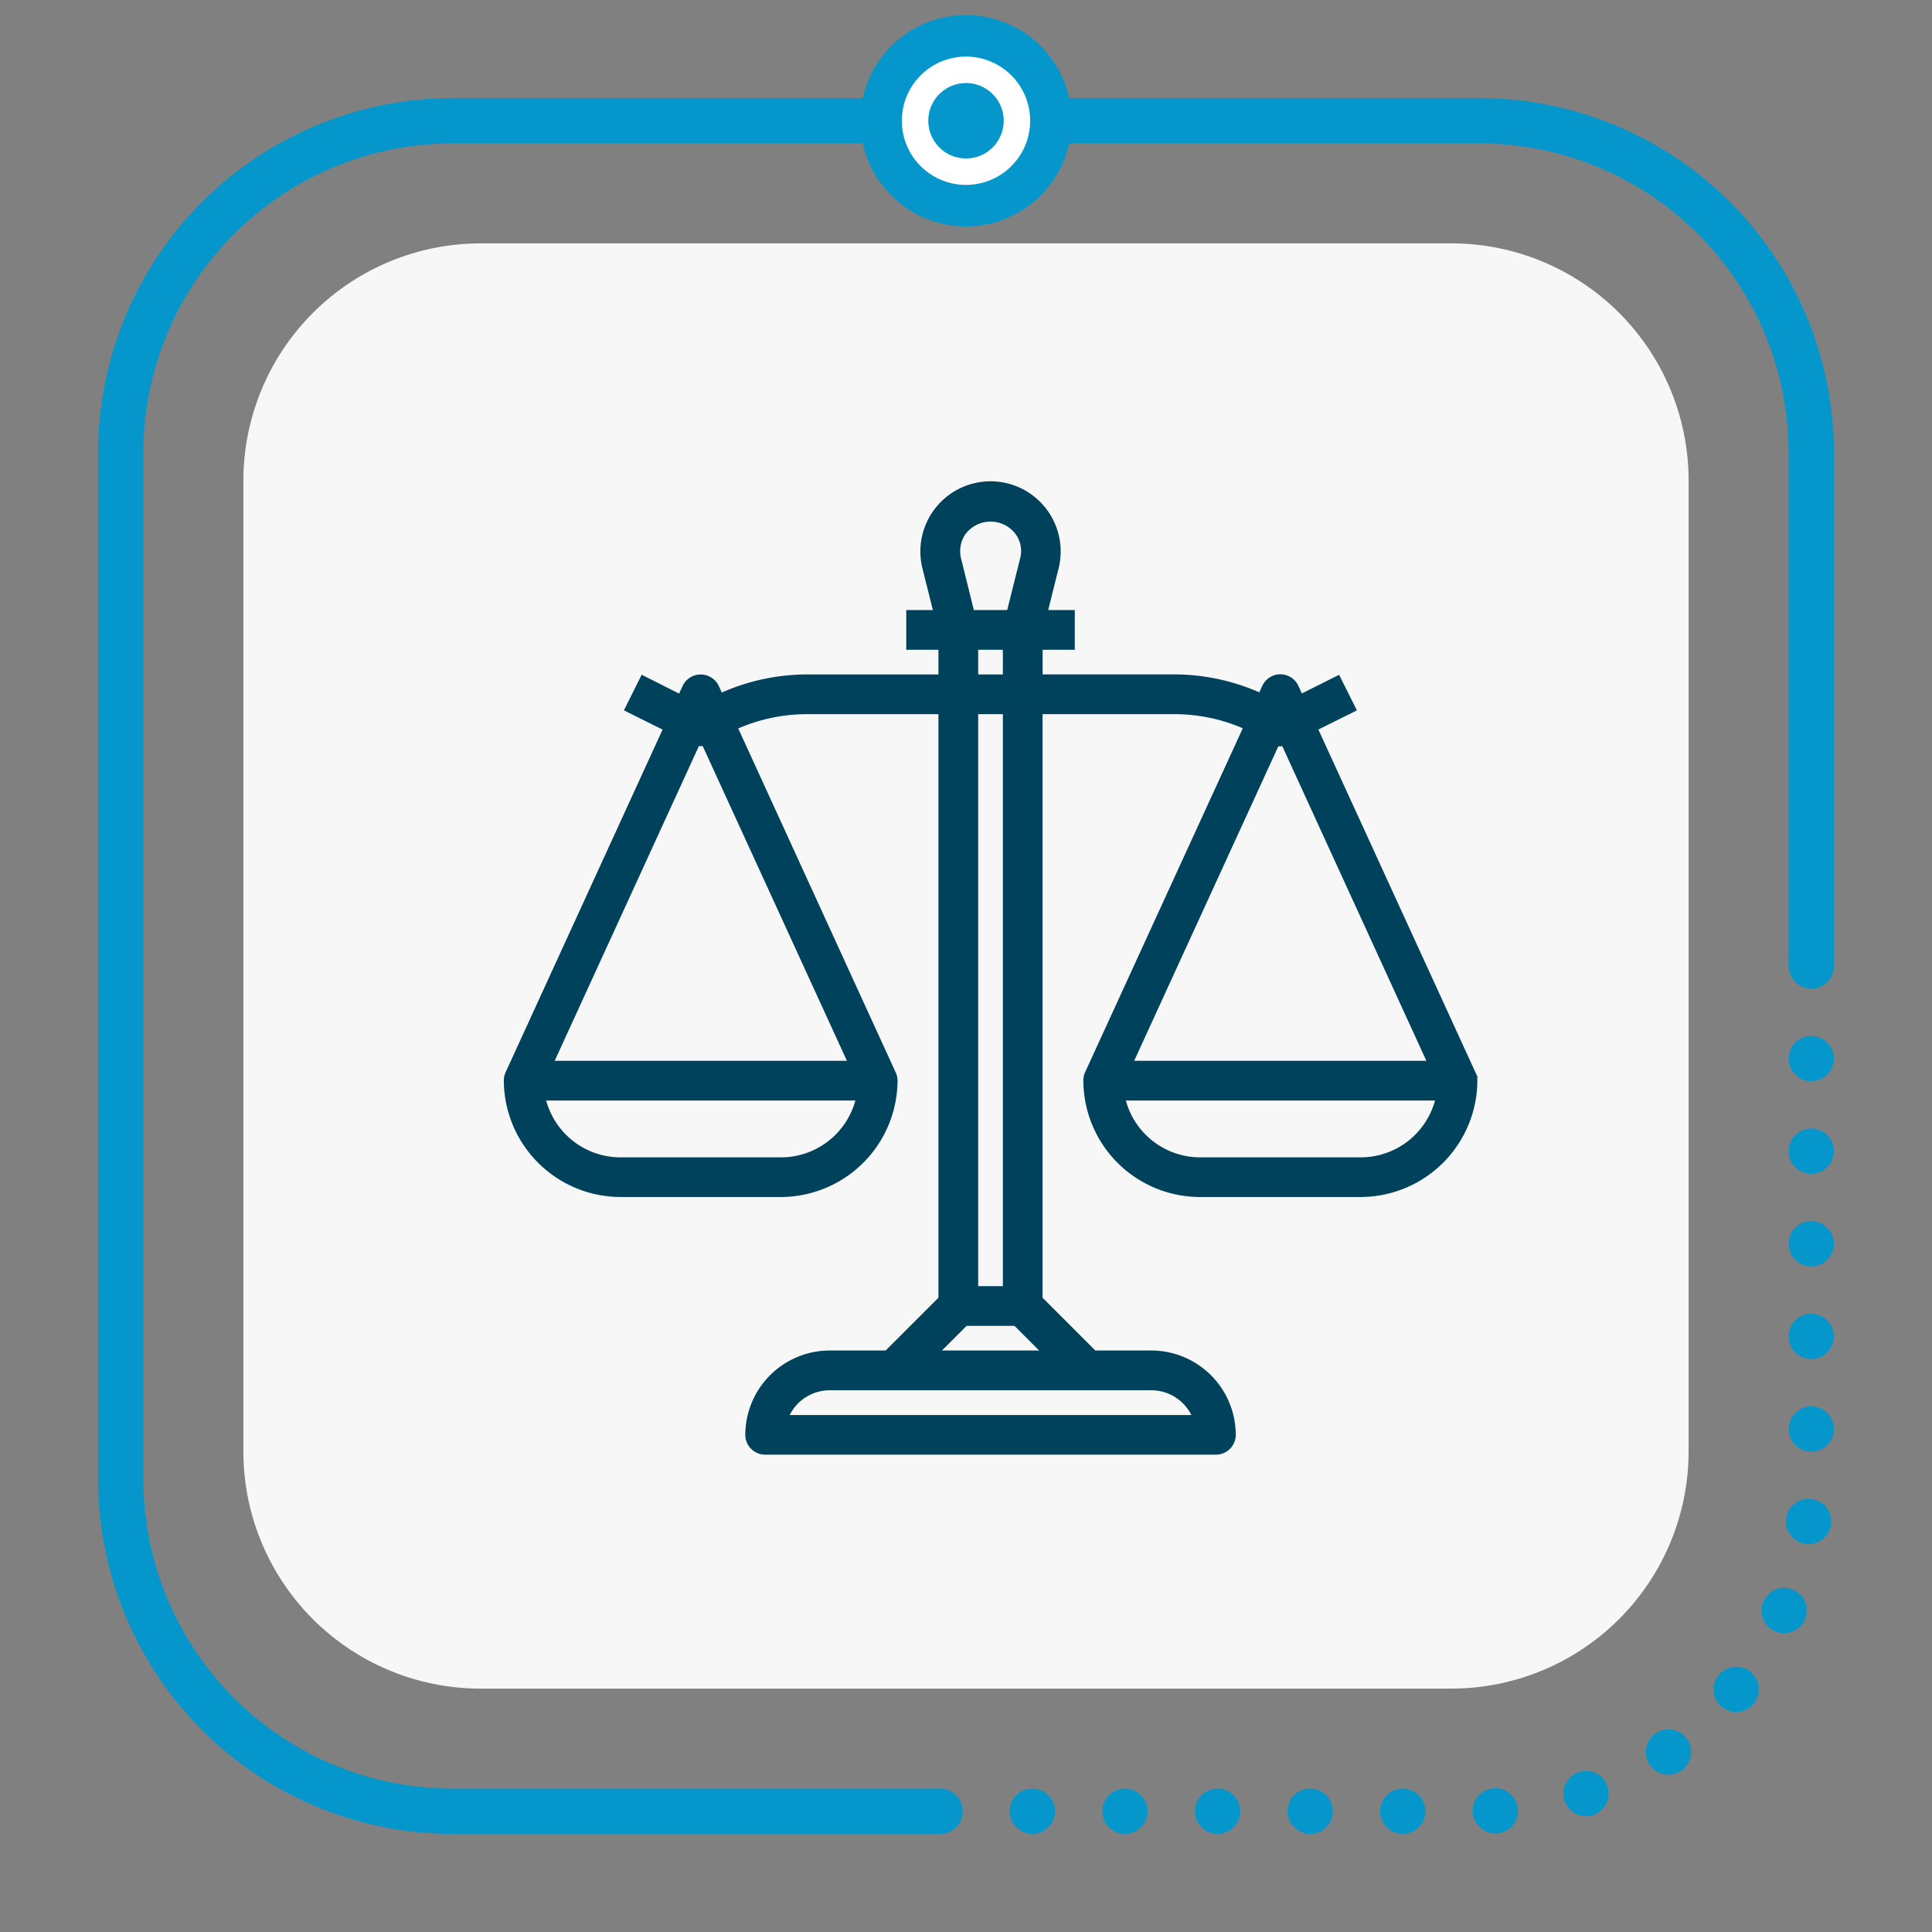 <svg id="Livello_1" data-name="Livello 1" xmlns="http://www.w3.org/2000/svg" viewBox="0 0 512 512"><rect x="0" y="0" width="512" height="512" fill="#808080" stroke="none"/><defs><style>.cls-1{fill:#f7f7f7;}.cls-2{fill:#00425c;}.cls-3,.cls-4,.cls-5{fill:none;stroke:#0597cb;stroke-width:12px;}.cls-3{stroke-miterlimit:10;}.cls-4,.cls-5{stroke-linecap:round;stroke-linejoin:round;}.cls-5{stroke-dasharray:0 24.54;}.cls-6{fill:#fff;}.cls-7{fill:#0597cb;}</style></defs><path class="cls-1" d="M384.7,64.5H127.3a62.91,62.91,0,0,0-62.8,62.8V384.7a62.87,62.87,0,0,0,62.8,62.8H384.7a62.91,62.91,0,0,0,62.8-62.8V127.3A62.87,62.87,0,0,0,384.7,64.5Z"/><path class="cls-2" d="M391.65,285.59l-42.27-92.26,10.21-5.07-4.71-9.43L345,183.77l-.91-2a5.26,5.26,0,0,0-9.57,0l-.79,1.71a56.25,56.25,0,0,0-22.57-4.76H276.3V172.2h8.53V161.67h-7.05l2.75-11a18.59,18.59,0,1,0-36.06,0l2.75,11h-7.05V172.2h8.53v6.53H213.89a56.27,56.27,0,0,0-22.61,4.8l-.78-1.72a5.28,5.28,0,0,0-3-2.74,5.27,5.27,0,0,0-6.61,2.74l-.92,2-9.92-5-4.71,9.44,10.25,5.1L134,284.15a5.12,5.12,0,0,0-.48,2.21,31,31,0,0,0,30.86,30.86H207a31,31,0,0,0,30.86-30.88,5.13,5.13,0,0,0-.51-2.17l-41.71-91.12a45.78,45.78,0,0,1,18.16-3.79H248.7V343.9l-14,14H219.84a22.4,22.4,0,0,0-22.33,22.33,5.27,5.27,0,0,0,5.27,5.27H322.22a5.27,5.27,0,0,0,5.27-5.27,22.4,22.4,0,0,0-22.33-22.33H290.28l-14-14V189.26h34.94A45.7,45.7,0,0,1,329.35,193l-41.77,91.12a5.12,5.12,0,0,0-.48,2.21A30.94,30.94,0,0,0,318,317.22h42.66a31,31,0,0,0,30.86-30.88,4.76,4.76,0,0,0-.07-.75Zm-31,21.12H318a20.44,20.44,0,0,1-19.64-15.06h81.94A20.44,20.44,0,0,1,360.62,306.71Zm-20.85-109L378,281.12H300.57l38.2-83.34A3.73,3.73,0,0,0,339.77,197.74ZM219.84,368.44h85.32A11.83,11.83,0,0,1,315.72,375H209.28A11.83,11.83,0,0,1,219.84,368.44Zm29.78-10.54,6.53-6.53h12.7l6.53,6.53Zm16.15-168.64V340.84h-6.54V189.26Zm0-17.06v6.53h-6.54V172.2Zm4.55-24.12-3.4,13.59h-8.84l-3.38-13.62a8,8,0,0,1,1.23-6.61l.21-.24a8.31,8.31,0,0,1,11.74-1,7.58,7.58,0,0,1,2.44,7.88ZM207,306.71H164.38a20.44,20.44,0,0,1-19.64-15.06h81.94A20.44,20.44,0,0,1,207,306.71Zm-60-25.59,38.22-83.41a5.68,5.68,0,0,0,1,0l38.22,83.41Z"/><path class="cls-3" d="M249.13,480H120a88,88,0,0,1-88-88V120a88,88,0,0,1,88-88H392a88,88,0,0,1,88,88V256"/><line class="cls-4" x1="480" y1="256.01" x2="480" y2="256.01"/><path class="cls-5" d="M480,280.54V392a88,88,0,0,1-88,88H261.4"/><line class="cls-4" x1="249.13" y1="480" x2="249.13" y2="480"/><circle class="cls-6" cx="256" cy="32" r="22.5"/><path class="cls-7" d="M256,15a17,17,0,1,1-17,17,17,17,0,0,1,17-17m0-11a28,28,0,1,0,28,28A28,28,0,0,0,256,4Z"/><circle class="cls-7" cx="256" cy="32" r="10"/></svg>